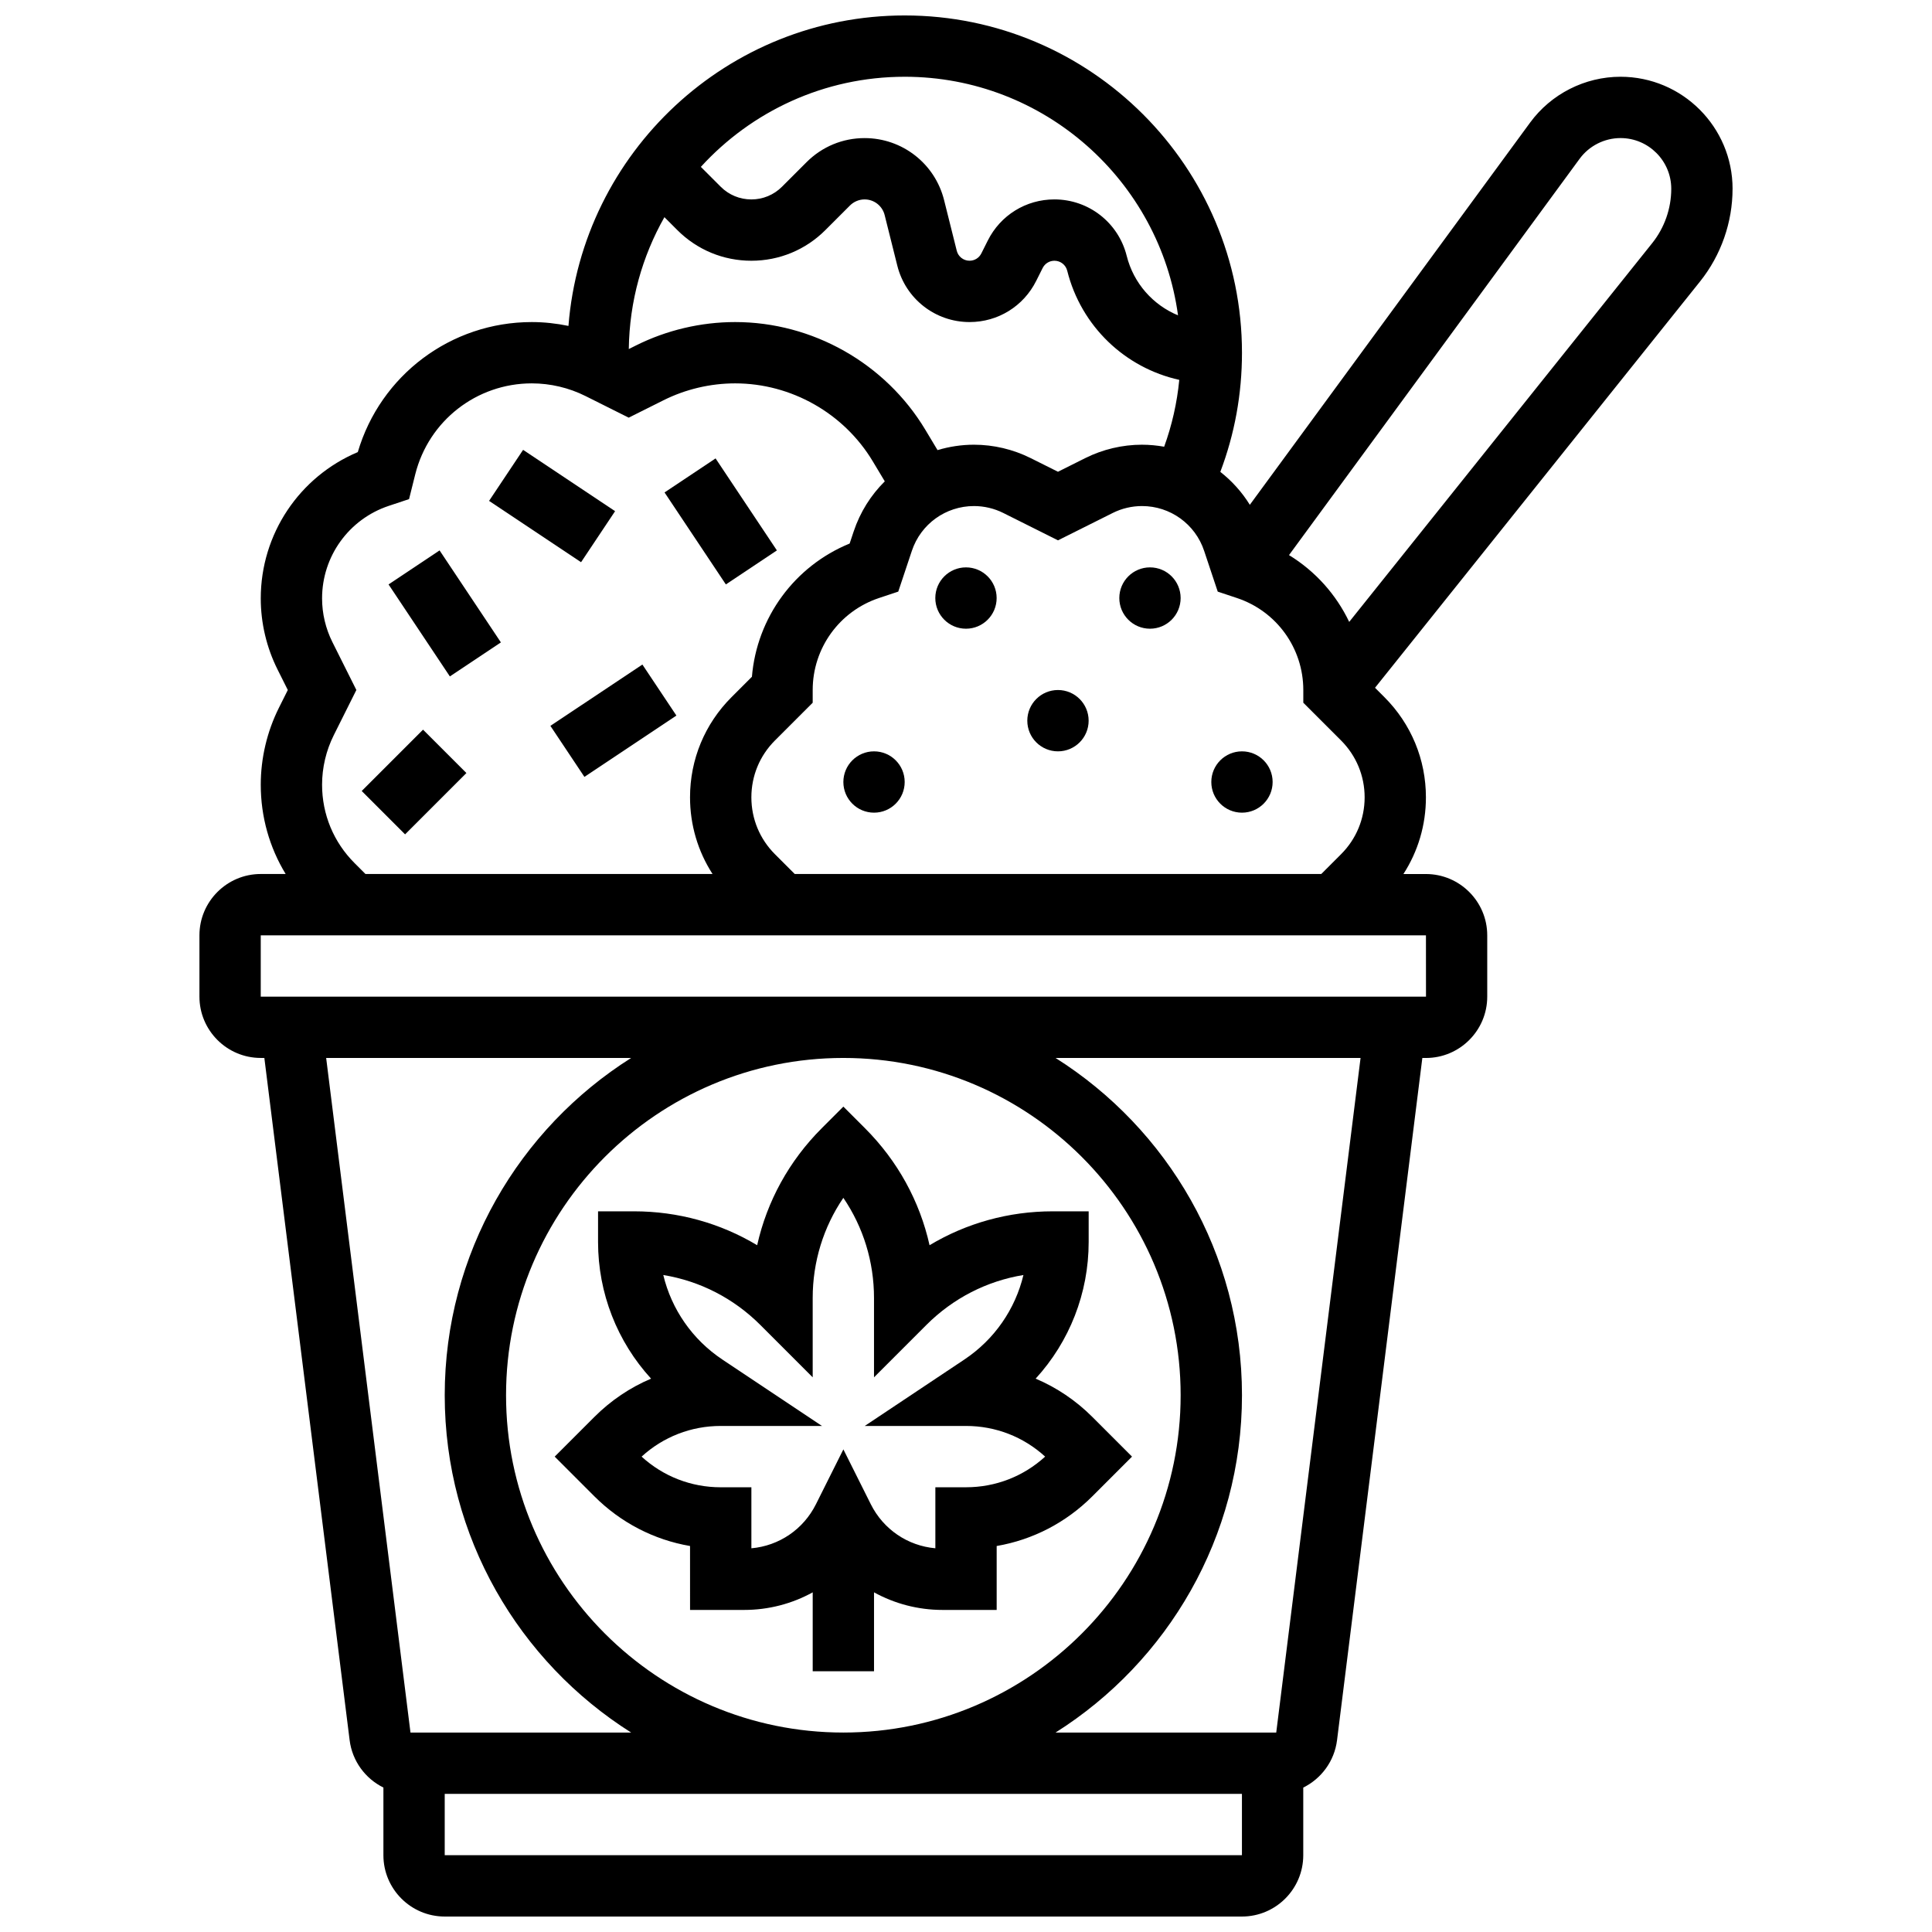 <?xml version="1.0" encoding="UTF-8"?>
<!-- Uploaded to: SVG Find, www.svgrepo.com, Generator: SVG Find Mixer Tools -->
<svg width="800px" height="800px" version="1.1" viewBox="144 144 512 512" xmlns="http://www.w3.org/2000/svg">
 <defs>
  <clipPath id="a">
   <path d="m196 148.09h408v503.81h-408z"/>
  </clipPath>
 </defs>
 <path d="m291 530.02 10.504 10.508c7 7 15.805 11.539 25.363 13.18l0.004 16.941h14.332c6.516 0 12.727-1.656 18.172-4.664v20.914h16.25v-20.914c5.441 3.004 11.656 4.664 18.172 4.664h14.332v-16.941c9.559-1.641 18.363-6.184 25.363-13.18l10.504-10.508-10.504-10.508c-4.391-4.387-9.484-7.809-15.035-10.156 8.949-9.777 14.051-22.629 14.051-36.219v-8.125h-9.52c-11.68 0-22.883 3.129-32.645 8.984-2.602-11.648-8.453-22.34-17.098-30.984l-5.746-5.746-5.746 5.746c-8.645 8.645-14.492 19.336-17.098 30.984-9.762-5.859-20.965-8.984-32.645-8.984h-9.52v8.125c0 13.59 5.102 26.445 14.051 36.219-5.551 2.348-10.645 5.766-15.035 10.156zm43.996-8.129h26.84l-26.426-17.617c-7.949-5.301-13.461-13.32-15.633-22.383 9.699 1.59 18.637 6.156 25.727 13.242l13.867 13.871v-21.012c0-9.605 2.84-18.777 8.125-26.551 5.285 7.773 8.125 16.945 8.125 26.551v21.012l13.871-13.871c7.086-7.09 16.027-11.652 25.727-13.242-2.172 9.066-7.684 17.082-15.633 22.383l-26.422 17.617h26.84c7.832 0 15.223 2.875 20.969 8.125-5.742 5.25-13.133 8.125-20.969 8.125h-8.125v16.168c-7.328-0.648-13.77-5-17.109-11.676l-7.269-14.531-7.269 14.535c-3.34 6.676-9.781 11.027-17.109 11.676v-16.168h-8.125c-7.832 0-15.223-2.875-20.969-8.125 5.746-5.254 13.133-8.129 20.969-8.129z"/>
 <path d="m408.12 302.49c0 4.488-3.637 8.125-8.125 8.125s-8.129-3.637-8.129-8.125 3.641-8.129 8.129-8.129 8.125 3.641 8.125 8.129"/>
 <path d="m456.88 302.49c0 4.488-3.637 8.125-8.125 8.125-4.488 0-8.125-3.637-8.125-8.125s3.637-8.129 8.125-8.129c4.488 0 8.125 3.641 8.125 8.129"/>
 <path d="m432.5 334.99c0 4.488-3.641 8.125-8.129 8.125s-8.125-3.637-8.125-8.125c0-4.488 3.637-8.129 8.125-8.129s8.129 3.641 8.129 8.129"/>
 <path d="m383.75 351.24c0 4.488-3.637 8.125-8.125 8.125-4.488 0-8.125-3.637-8.125-8.125 0-4.488 3.637-8.125 8.125-8.125 4.488 0 8.125 3.637 8.125 8.125"/>
 <path d="m481.26 351.24c0 4.488-3.637 8.125-8.125 8.125-4.488 0-8.125-3.637-8.125-8.125 0-4.488 3.637-8.125 8.125-8.125 4.488 0 8.125 3.637 8.125 8.125"/>
 <path d="m320.11 274.5 13.523-9.016 16.25 24.379-13.523 9.016z"/>
 <path d="m273.61 276.74 9.016-13.523 24.379 16.25-9.016 13.523z"/>
 <path d="m289.86 336.36 24.379-16.25 9.016 13.523-24.379 16.25z"/>
 <path d="m246.97 298.88 13.523-9.016 16.25 24.379-13.523 9.016z"/>
 <path d="m239.86 353.62 16.25-16.25 11.492 11.492-16.25 16.25z"/>
 <g clip-path="url(#a)">
  <path d="m603.15 194.04c0-16.375-13.324-29.699-29.699-29.699-9.422 0-18.375 4.539-23.949 12.137l-74.285 101.3c-2.09-3.383-4.75-6.316-7.82-8.727 3.809-10.055 5.738-20.641 5.738-31.57 0-49.285-40.098-89.387-89.387-89.387-46.895 0-85.469 36.301-89.102 82.277-3.195-0.66-6.457-1.02-9.715-1.02-21.426 0-40.102 14.07-46.113 34.461-15.508 6.539-25.715 21.734-25.715 38.781 0 6.5 1.535 13.012 4.445 18.824l2.723 5.445-2.352 4.703c-3.152 6.301-4.816 13.355-4.816 20.402 0 8.477 2.301 16.594 6.598 23.652h-6.598c-8.961 0-16.25 7.293-16.25 16.25v16.25c0 8.961 7.293 16.25 16.25 16.25h0.953l22.598 180.79c0.695 5.574 4.188 10.207 8.953 12.562v17.934c0 8.961 7.293 16.25 16.25 16.25h211.27c8.961 0 16.25-7.293 16.25-16.25v-17.926c4.769-2.356 8.258-6.988 8.953-12.562l22.605-180.79h0.949c8.961 0 16.25-7.293 16.25-16.25v-16.25c0-8.961-7.293-16.25-16.25-16.25h-5.965c3.879-6.004 5.965-12.996 5.965-20.316 0-10.031-3.906-19.461-11-26.555l-2.488-2.488 86.141-107.68c5.551-6.941 8.609-15.66 8.609-24.547zm-156.51 67.812c-5.191 0-10.391 1.227-15.027 3.547l-7.238 3.621-7.238-3.617c-4.641-2.32-9.836-3.551-15.027-3.551-3.336 0-6.574 0.512-9.652 1.43l-3.242-5.402c-10.559-17.598-29.871-28.531-50.395-28.531-9.078 0-18.168 2.144-26.285 6.203l-1.898 0.949c0.168-12.688 3.578-24.598 9.441-34.949l3.422 3.422c5.238 5.238 12.207 8.125 19.617 8.125 7.41 0 14.379-2.887 19.617-8.125l6.523-6.523c1.02-1.02 2.43-1.605 3.871-1.605 2.516 0 4.699 1.707 5.312 4.144l3.352 13.402c2.199 8.809 10.074 14.957 19.152 14.957 7.527 0 14.293-4.184 17.66-10.914l1.707-3.406c0.598-1.191 1.793-1.93 3.125-1.93 1.605 0 3 1.086 3.387 2.644 3.684 14.734 15.344 25.75 29.695 28.926-0.59 6.082-1.93 12-4.004 17.715-1.918-0.34-3.879-0.531-5.875-0.531zm-62.895-97.512c36.965 0 67.594 27.574 72.445 63.23-6.621-2.742-11.781-8.477-13.605-15.773-2.203-8.801-10.078-14.953-19.156-14.953-7.527 0-14.293 4.184-17.66 10.914l-1.707 3.406c-0.598 1.191-1.793 1.93-3.125 1.93-1.605 0-3-1.086-3.387-2.644l-3.352-13.402c-2.418-9.688-11.086-16.453-21.07-16.453-5.805 0-11.258 2.262-15.363 6.363l-6.523 6.523c-2.172 2.172-5.055 3.367-8.125 3.367-3.07 0-5.957-1.195-8.125-3.367l-5.258-5.258c13.383-14.664 32.641-23.883 54.012-23.883zm-145.79 208.38c-5.547-5.543-8.602-12.918-8.602-20.758 0-4.535 1.074-9.074 3.102-13.133l5.984-11.973-6.359-12.715c-1.785-3.57-2.727-7.566-2.727-11.559 0-11.141 7.102-20.996 17.668-24.52l5.383-1.793 1.641-6.566c3.555-14.191 16.254-24.105 30.887-24.105 4.918 0 9.84 1.16 14.234 3.359l11.449 5.727 9.195-4.598c5.871-2.938 12.445-4.488 19.016-4.488 14.848 0 28.82 7.91 36.461 20.645l3.191 5.32c-3.668 3.629-6.527 8.133-8.242 13.27l-1.07 3.211c-14.609 5.977-24.594 19.617-25.898 35.305l-5.398 5.398c-7.098 7.09-11.004 16.52-11.004 26.551 0 7.316 2.086 14.312 5.965 20.316h-91.984zm-7.519 51.648h80.828c-29.66 18.727-49.406 51.793-49.406 89.387s19.742 70.66 49.402 89.387h-58.477zm137.06 0c49.285 0 89.387 40.098 89.387 89.387 0 49.285-40.098 89.387-89.387 89.387-49.285 0-89.387-40.098-89.387-89.387 0-49.285 40.098-89.387 89.387-89.387zm-105.64 211.28v-16.25h211.27v16.25zm220.36-32.504h-58.48c29.66-18.727 49.402-51.793 49.402-89.387s-19.742-70.66-49.402-89.387h80.828zm39.688-195.02h-0.012-308.79v-16.25h308.79zm-167.29-32.504-5.254-5.254c-4.023-4.023-6.238-9.371-6.238-15.062 0-5.691 2.215-11.039 6.238-15.062l10.012-10.012v-3.367c0-11.078 7.062-20.875 17.57-24.379l5.106-1.699 3.606-10.812c2.363-7.098 8.98-11.863 16.461-11.863 2.68 0 5.363 0.633 7.762 1.832l14.504 7.254 14.508-7.254c2.394-1.199 5.078-1.832 7.758-1.832 7.481 0 14.098 4.769 16.461 11.867l3.606 10.812 5.106 1.699c10.512 3.504 17.57 13.301 17.57 24.375v3.363l10.012 10.012c4.023 4.031 6.242 9.379 6.242 15.066 0 5.691-2.215 11.039-6.238 15.062l-5.254 5.254zm227.24-167.19-80.301 100.38c-3.465-7.266-8.977-13.438-15.953-17.703l77.012-105.02c2.523-3.441 6.578-5.496 10.844-5.496 7.414 0 13.445 6.031 13.445 13.445 0 5.215-1.793 10.324-5.047 14.395z"/>
 </g>
</svg>